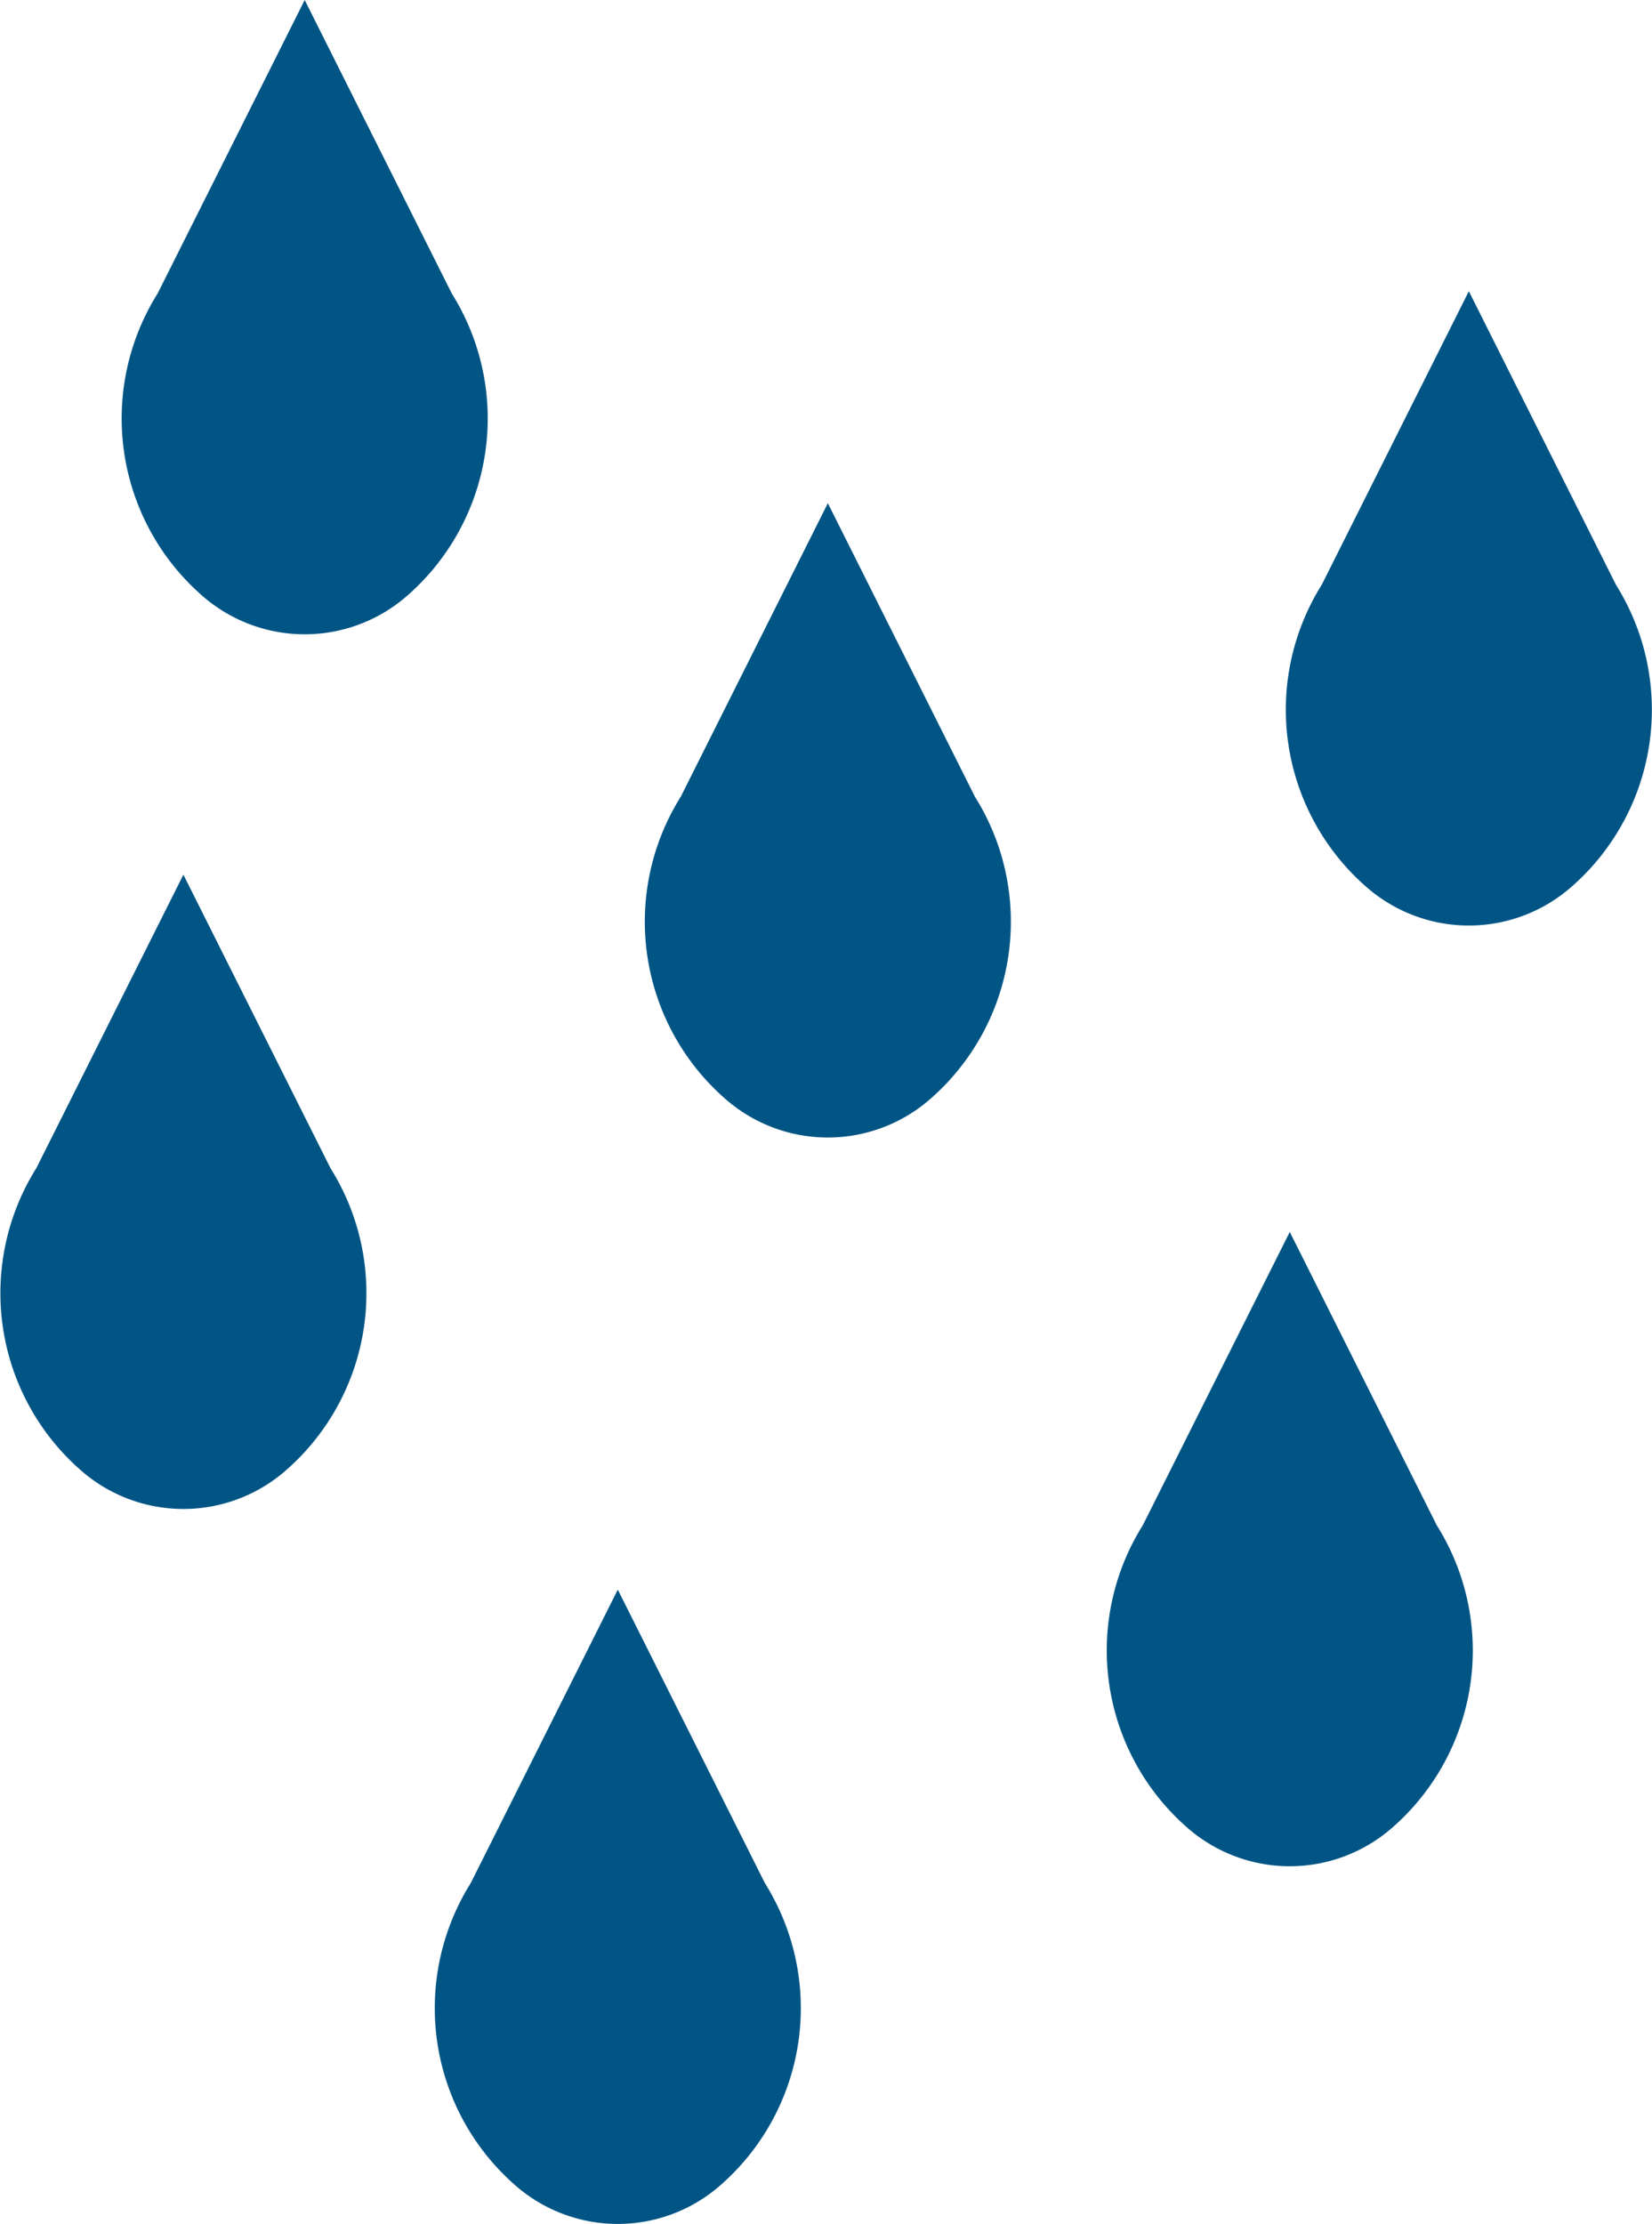 <svg xmlns="http://www.w3.org/2000/svg" width="20.646" height="27.781" viewBox="0 0 20.646 27.781">
  <g id="Group_189" data-name="Group 189" transform="translate(-48.408 -1280.574)">
    <path id="Path_271" data-name="Path 271" d="M135.129,1301.431l1.838,3.666a2.938,2.938,0,0,1-.551,3.77,1.943,1.943,0,0,1-2.574,0,2.938,2.938,0,0,1-.551-3.77Z" transform="translate(-79 -1)" fill="#005585"/>
    <path id="Path_272" data-name="Path 272" d="M143.527,1296.963l1.838,3.666a2.938,2.938,0,0,1-.551,3.77,1.943,1.943,0,0,1-2.574,0,2.939,2.939,0,0,1-.551-3.77Z" transform="translate(-79 -1)" fill="#005585"/>
    <path id="Path_273" data-name="Path 273" d="M129.7,1292.5l1.838,3.666a2.938,2.938,0,0,1-.551,3.77,1.943,1.943,0,0,1-2.574,0,2.939,2.939,0,0,1-.551-3.77Z" transform="translate(-79 -1)" fill="#005585"/>
    <path id="Path_274" data-name="Path 274" d="M145.765,1285.212l1.838,3.666a2.938,2.938,0,0,1-.551,3.77,1.943,1.943,0,0,1-2.574,0,2.938,2.938,0,0,1-.551-3.77Z" transform="translate(-79 -1)" fill="#005585"/>
    <path id="Path_275" data-name="Path 275" d="M131.216,1281.574l1.838,3.666a2.938,2.938,0,0,1-.551,3.77,1.943,1.943,0,0,1-2.574,0,2.938,2.938,0,0,1-.551-3.77Z" transform="translate(-79 -1)" fill="#005585"/>
    <path id="Path_276" data-name="Path 276" d="M137.754,1287.86l1.838,3.666a2.938,2.938,0,0,1-.551,3.77,1.943,1.943,0,0,1-2.574,0,2.938,2.938,0,0,1-.551-3.77Z" transform="translate(-79 -1)" fill="#005585"/>
  </g>
</svg>
